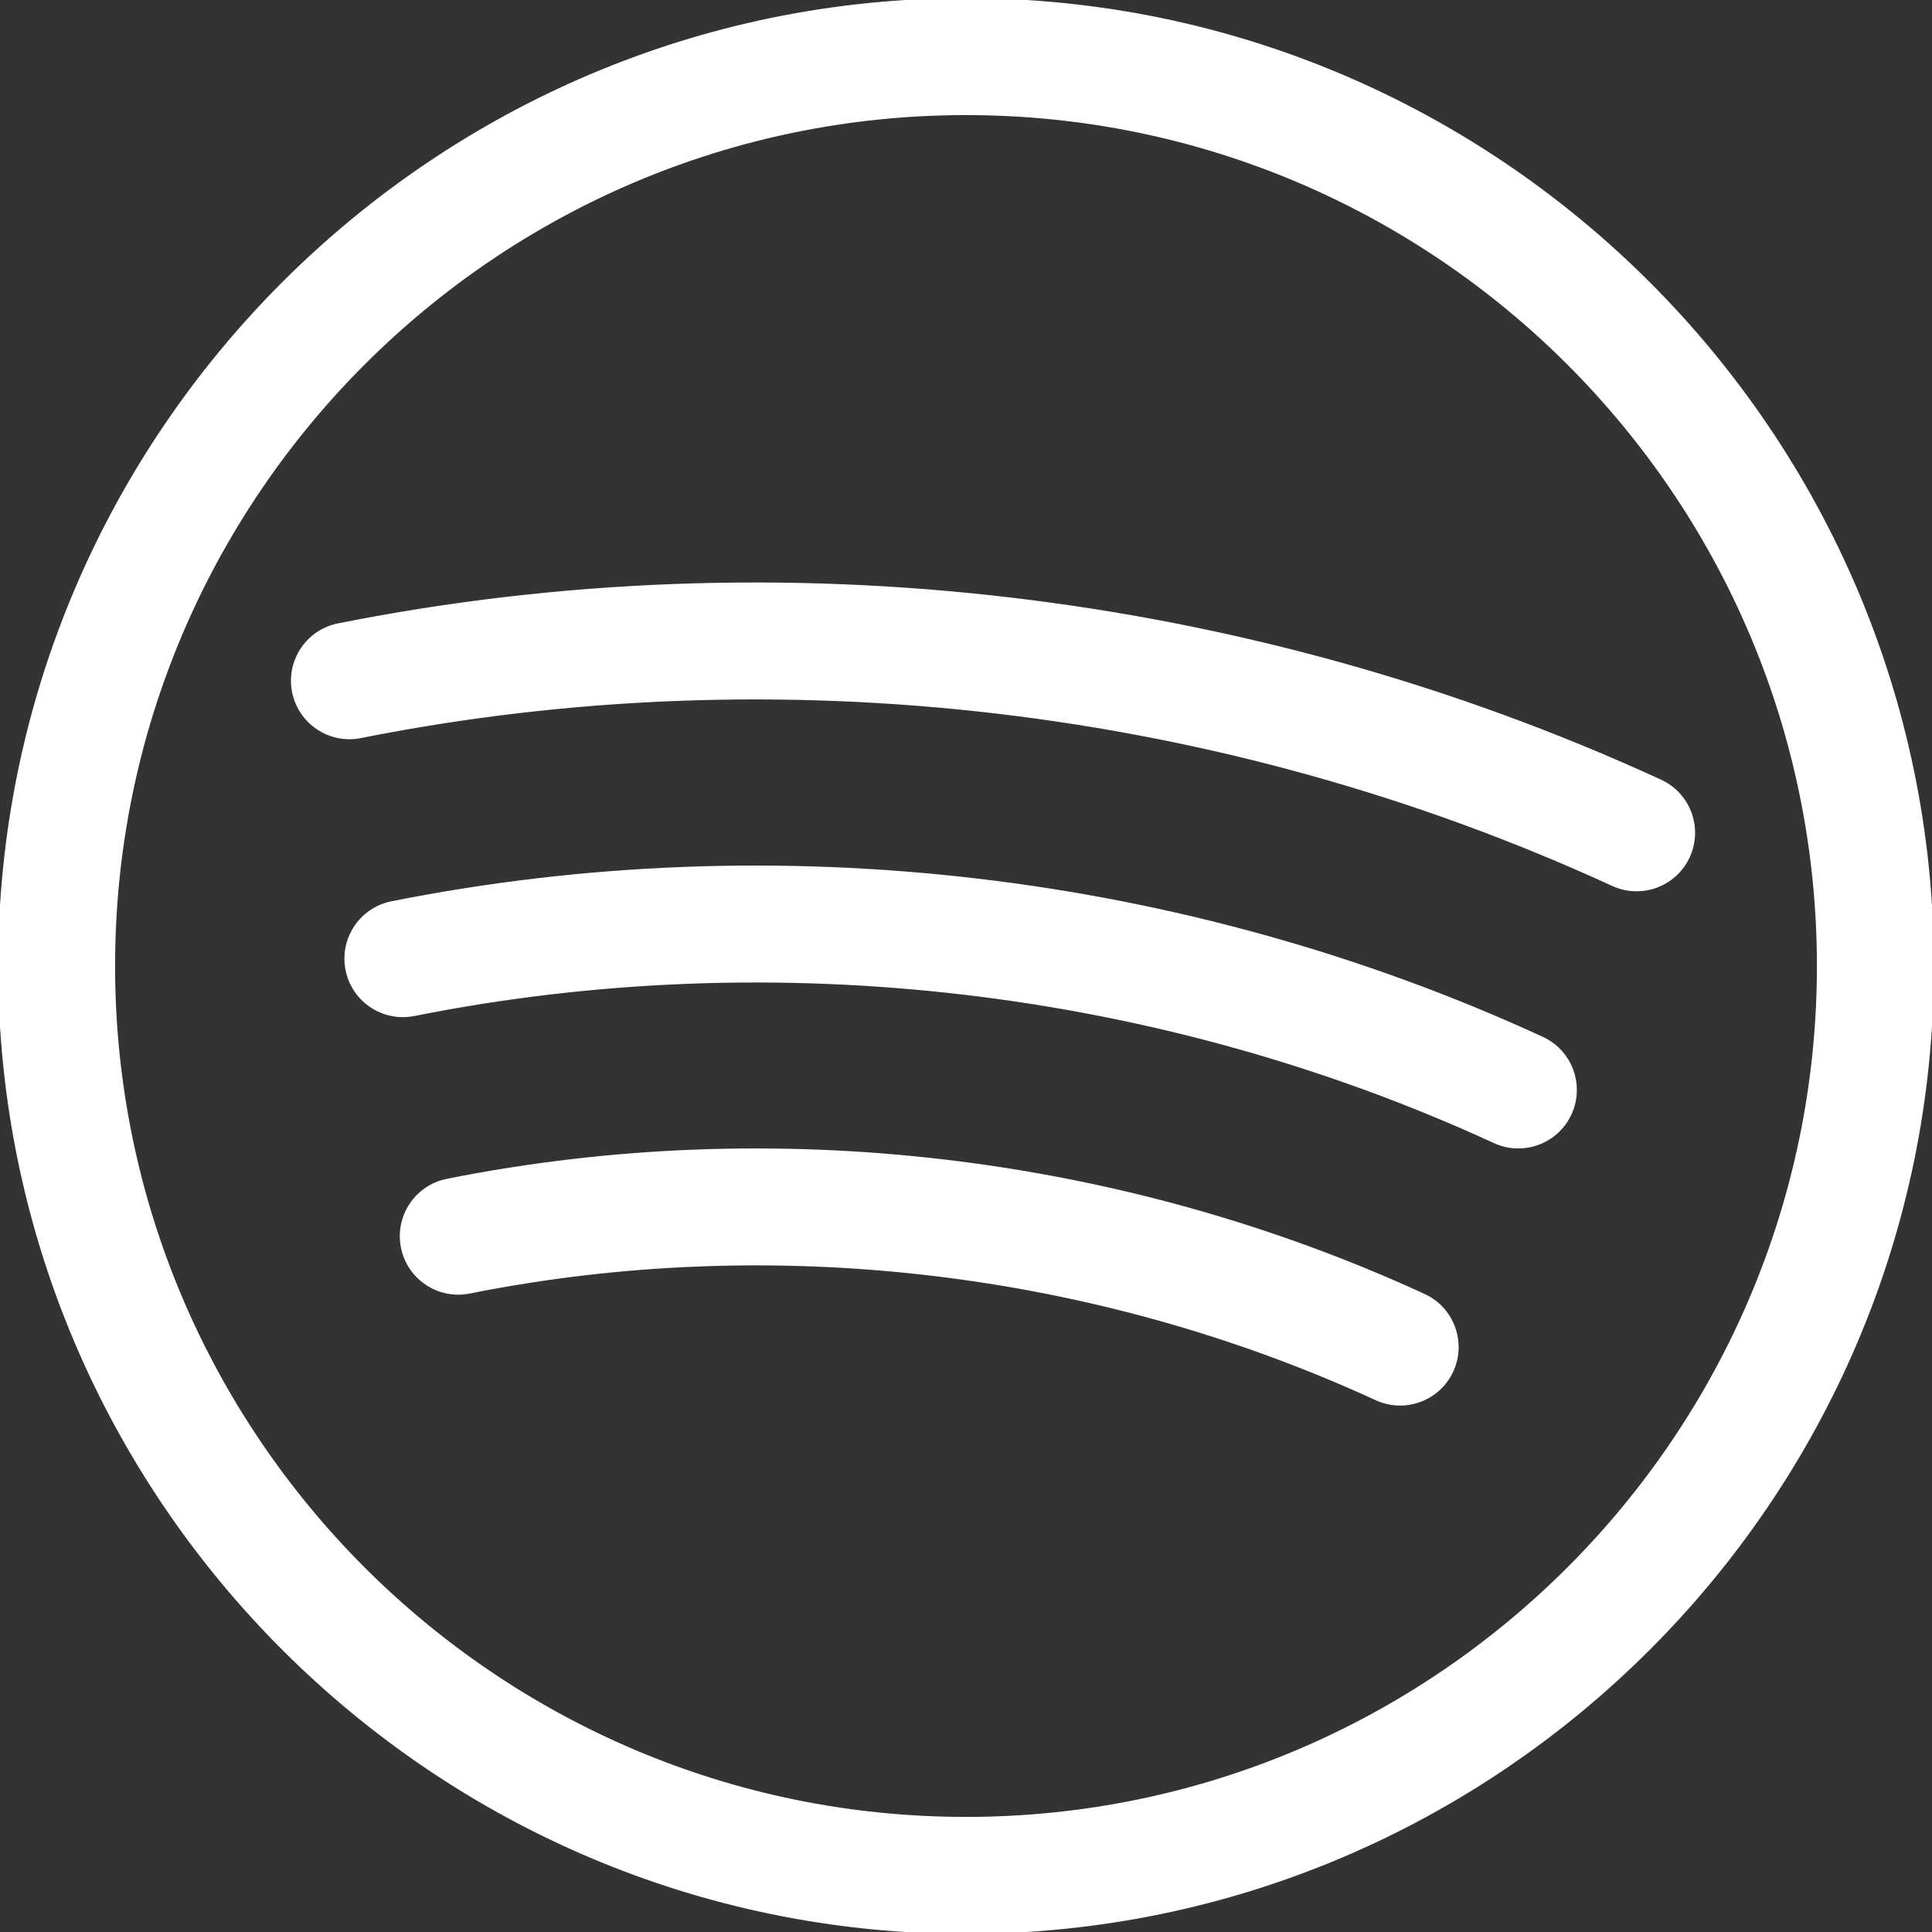 <?xml version="1.0" encoding="iso-8859-1"?>
<!-- Generator: Adobe Illustrator 21.0.0, SVG Export Plug-In . SVG Version: 6.00 Build 0)  -->
<svg xmlns="http://www.w3.org/2000/svg" xmlns:xlink="http://www.w3.org/1999/xlink" version="1.1" id="Capa_1" x="0px" y="0px" viewBox="0 0 512 512" style="enable-background:new 0 0 512 512;" xml:space="preserve" width="512" height="512" fill="#fffffd" stroke="#fffffd">
<rect x="0" y="0" width="512" height="512" fill="#333333" stroke="none"/>
<g>
	<g>
		<path d="M256,0C115.05,0,0,115.04,0,256c0,140.95,115.04,256,256,256c140.95,0,256-115.04,256-256C512,115.05,396.96,0,256,0z     M256,482C131.38,482,30,380.62,30,256S131.38,30,256,30s226,101.38,226,226S380.62,482,256,482z"/>
	</g>
	<g>
		<path d="M427.449,234.326c-103.108-47.405-220.979-61.332-331.905-39.216c-8.125,1.621-16.023-3.654-17.644-11.777    c-1.619-8.125,3.653-16.024,11.778-17.644c117.08-23.344,241.487-8.649,350.302,41.38c7.527,3.46,10.823,12.368,7.363,19.895    C443.873,234.512,434.953,237.777,427.449,234.326z"/>
	</g>
	<g>
		<path d="M364.781,370.615c-74.636-34.325-160.009-44.377-240.386-28.304c-8.128,1.624-16.026-3.645-17.65-11.768    c-1.624-8.124,3.645-16.026,11.768-17.65c86.544-17.305,178.455-6.486,258.804,30.466c7.526,3.461,10.821,12.369,7.36,19.896    C381.205,370.804,372.285,374.065,364.781,370.615z"/>
	</g>
	<g>
		<path d="M396.108,302.475c-88.844-40.871-190.556-52.845-286.396-33.713c-8.134,1.621-16.025-3.65-17.646-11.774    c-1.621-8.124,3.649-16.024,11.773-17.646c102.006-20.36,210.254-7.619,304.806,35.879c7.526,3.462,10.821,12.37,7.358,19.896    C412.533,302.664,403.611,305.929,396.108,302.475z"/>
	</g>
</g>















</svg>
